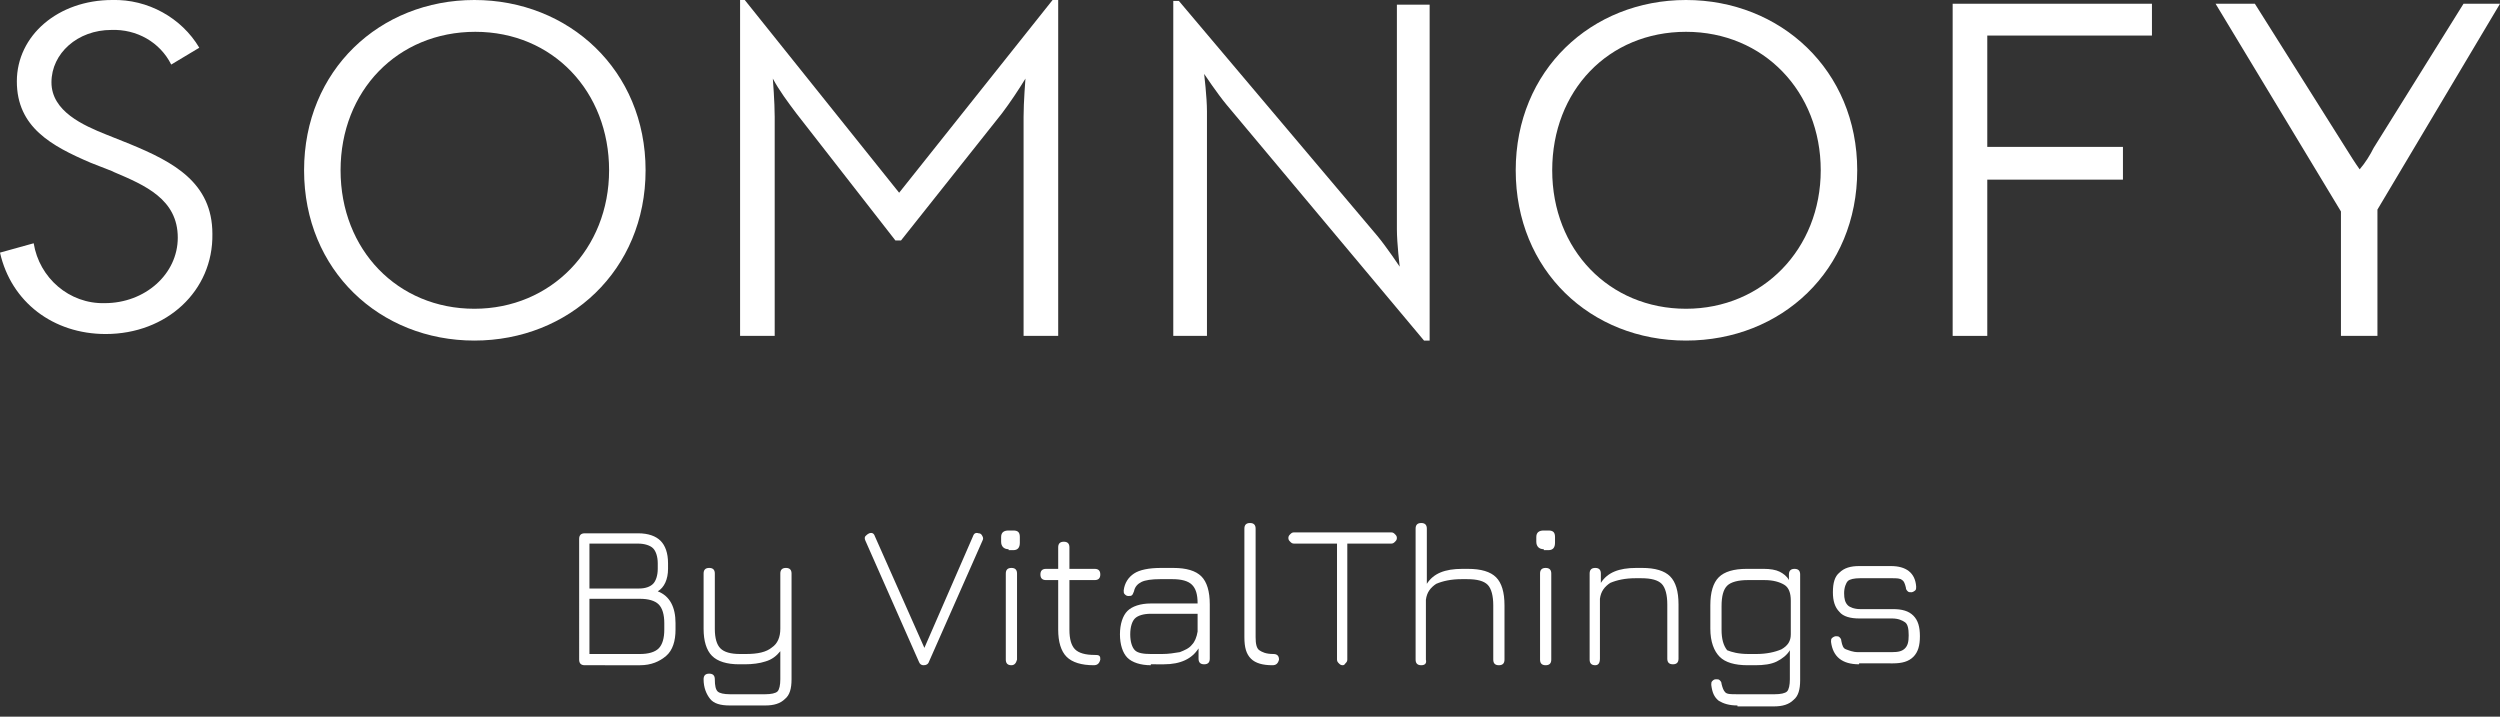 <?xml version="1.0" encoding="UTF-8"?>
<svg xmlns="http://www.w3.org/2000/svg" xmlns:xlink="http://www.w3.org/1999/xlink" version="1.1" id="Layer_1" x="0px" y="0px" viewBox="0 0 267.2 76.6" style="enable-background:new 0 0 267.2 76.6;" xml:space="preserve">
<rect x="0" y="0" width="267.2" height="76.6" fill="#333333" stroke="none"/>
<style type="text/css">
	.st0{fill:#FFFFFF;}
</style>
<path class="st0" d="M32.5,18.2C32.5,7.5,40.6,0,50.7,0S69,7.5,69,18.2s-8.2,18.2-18.3,18.2S32.5,28.9,32.5,18.2z M65.1,18.2  c0-8.4-6-14.8-14.3-14.8S36.4,9.7,36.4,18.2S42.5,33,50.7,33S65.1,26.6,65.1,18.2z"></path>
<path class="st0" d="M79.1,0h0.5l16.5,20.6L112.5,0h0.6v35.9h-3.7V12.5c0-1.6,0.2-4.1,0.2-4.1c-0.8,1.3-1.6,2.5-2.5,3.7L96.3,25.7  h-0.6L85.1,12.1c-0.9-1.2-1.8-2.4-2.5-3.7c0,0,0.2,2.5,0.2,4.1v23.4h-3.7V0z"></path>
<path class="st0" d="M131.1,11.2c-1-1.2-2.4-3.3-2.4-3.3s0.3,2.5,0.3,4v24h-3.6V0.1h0.6l21.2,25.1c1,1.2,2.4,3.3,2.4,3.3  s-0.3-2.5-0.3-4v-24h3.5v35.9h-0.6L131.1,11.2z"></path>
<path class="st0" d="M162,18.2C162,7.5,170.1,0,180.2,0s18.3,7.5,18.3,18.2s-8.1,18.2-18.3,18.2S162,28.9,162,18.2z M194.6,18.2  c0-8.4-6.1-14.8-14.4-14.8s-14.3,6.3-14.3,14.8S172,33,180.2,33S194.6,26.6,194.6,18.2L194.6,18.2z"></path>
<polygon class="st0" points="230,3.8 230,0.4 208.7,0.4 208.7,35.9 212.4,35.9 212.4,19.2 226.9,19.2 226.9,15.7 212.4,15.7   212.4,3.8 "></polygon>
<path class="st0" d="M250.2,22.6L236.8,0.4h4.2l9.7,15.4c0.5,0.8,1,1.6,1.5,2.3c0.6-0.7,1.1-1.5,1.5-2.3l9.6-15.4h3.9l-13.1,22v13.5  h-3.9L250.2,22.6L250.2,22.6z"></path>
<path class="st0" d="M11.3,35.7C5.7,35.7,1.2,32.3,0,27l3.6-1c0.6,3.7,3.8,6.5,7.6,6.4c4.3,0,7.8-3.1,7.8-7c0-4.1-3.5-5.6-6.8-7  L12,18.3l-2.3-0.9c-4.2-1.8-7.9-3.8-7.9-8.7S6.2,0,12,0c3.8-0.1,7.4,1.9,9.3,5.1l-3,1.8c-1.2-2.4-3.7-3.8-6.4-3.7  c-3.6,0-6.4,2.5-6.4,5.6s3.4,4.6,5.9,5.6l2.5,1c4.6,1.9,8.8,4.1,8.8,9.6C22.8,31.1,17.8,35.7,11.3,35.7z"></path>
<g>
	<path class="st0" d="M62.5,71.1c-0.4,0-0.6-0.2-0.6-0.6V57.6c0-0.4,0.2-0.6,0.6-0.6h5.7c1.1,0,1.9,0.3,2.4,0.8   c0.5,0.5,0.8,1.3,0.8,2.4v0.6c0,1.1-0.4,2-1.1,2.4c1.3,0.5,1.9,1.7,1.9,3.4v0.7c0,1.2-0.3,2.2-1,2.8s-1.6,1-2.8,1H62.5z M63,62.9   h5.3c0.7,0,1.2-0.2,1.5-0.5c0.3-0.3,0.5-0.9,0.5-1.6v-0.6c0-0.7-0.2-1.3-0.5-1.6c-0.3-0.3-0.9-0.5-1.6-0.5H63V62.9z M63,69.9h5.4   c0.9,0,1.6-0.2,2-0.6c0.4-0.4,0.6-1.1,0.6-2v-0.7c0-0.9-0.2-1.6-0.6-2c-0.4-0.4-1.1-0.6-2-0.6H63V69.9z"></path>
	<path class="st0" d="M78,75.4c-1,0-1.7-0.2-2.1-0.7s-0.7-1.2-0.7-2.1c0-0.4,0.2-0.6,0.6-0.6c0.4,0,0.6,0.2,0.6,0.6   c0,0.7,0.1,1.1,0.3,1.3c0.2,0.2,0.7,0.3,1.3,0.3h3.8c0.6,0,1.1-0.1,1.3-0.3c0.2-0.2,0.3-0.7,0.3-1.3v-3c-0.4,0.5-0.9,0.9-1.6,1.1   c-0.6,0.2-1.4,0.3-2.2,0.3h-0.6c-1.3,0-2.3-0.3-2.9-0.9s-0.9-1.6-0.9-2.9v-5.9c0-0.4,0.2-0.6,0.6-0.6c0.4,0,0.6,0.2,0.6,0.6v5.9   c0,1,0.2,1.7,0.6,2.1c0.4,0.4,1.1,0.6,2.1,0.6h0.6c1.3,0,2.2-0.2,2.8-0.7c0.6-0.4,0.9-1.1,0.9-2v-5.9c0-0.4,0.2-0.6,0.6-0.6   c0.4,0,0.6,0.2,0.6,0.6v11.3c0,1-0.2,1.7-0.7,2.1c-0.5,0.5-1.2,0.7-2.1,0.7H78z"></path>
	<path class="st0" d="M98.7,71.1c-0.2,0-0.4-0.1-0.5-0.4l-5.7-12.9c-0.1-0.2-0.1-0.4,0-0.5c0.1-0.1,0.2-0.2,0.4-0.3   c0.3-0.1,0.5,0,0.6,0.3L99,69.7h-0.4l5.4-12.4c0.1-0.3,0.3-0.4,0.6-0.3c0.2,0,0.3,0.1,0.4,0.3s0.1,0.3,0,0.5l-5.7,12.9   c-0.1,0.3-0.3,0.4-0.6,0.4H98.7z"></path>
	<path class="st0" d="M107.8,58.7c-0.5,0-0.8-0.3-0.8-0.8v-0.5c0-0.5,0.3-0.7,0.8-0.7h0.5c0.5,0,0.7,0.2,0.7,0.7V58   c0,0.5-0.2,0.8-0.7,0.8H107.8z M108.1,71.1c-0.4,0-0.6-0.2-0.6-0.6v-9.2c0-0.4,0.2-0.6,0.6-0.6c0.4,0,0.6,0.2,0.6,0.6v9.2   C108.6,70.9,108.4,71.1,108.1,71.1z"></path>
	<path class="st0" d="M116.9,71.1c-1.3,0-2.3-0.3-2.9-0.9s-0.9-1.6-0.9-2.9v-5.3h-1.3c-0.4,0-0.6-0.2-0.6-0.6c0-0.4,0.2-0.6,0.6-0.6   h1.3v-2.3c0-0.4,0.2-0.6,0.6-0.6c0.4,0,0.6,0.2,0.6,0.6v2.3h2.7c0.4,0,0.6,0.2,0.6,0.6c0,0.4-0.2,0.6-0.6,0.6h-2.7v5.3   c0,1,0.2,1.7,0.6,2.1s1.1,0.6,2.1,0.6c0.2,0,0.4,0,0.5,0.1c0.1,0.1,0.1,0.2,0.1,0.4C117.5,70.9,117.3,71.1,116.9,71.1z"></path>
	<path class="st0" d="M123,71.1c-1.1,0-2-0.3-2.5-0.8c-0.5-0.5-0.8-1.4-0.8-2.5c0-1.1,0.3-2,0.8-2.5c0.5-0.5,1.4-0.8,2.5-0.8h5   c0-1-0.2-1.6-0.6-2c-0.4-0.4-1.1-0.6-2.1-0.6h-1.3c-0.9,0-1.6,0.1-2,0.3c-0.4,0.2-0.7,0.5-0.8,1c-0.1,0.2-0.1,0.3-0.2,0.4   s-0.2,0.1-0.4,0.1c-0.2,0-0.3-0.1-0.4-0.2c-0.1-0.1-0.1-0.2-0.1-0.4c0.1-0.8,0.5-1.4,1.1-1.8s1.6-0.6,2.9-0.6h1.3   c1.4,0,2.4,0.3,3,0.9c0.6,0.6,0.9,1.6,0.9,3v5.8c0,0.4-0.2,0.6-0.6,0.6c-0.4,0-0.6-0.2-0.6-0.6v-1.1c-0.7,1.1-1.9,1.7-3.7,1.7H123z    M123,69.9h1.2c0.7,0,1.3-0.1,1.9-0.2c0.5-0.2,1-0.4,1.3-0.8c0.3-0.3,0.5-0.8,0.6-1.4v-1.9h-5c-0.8,0-1.4,0.2-1.7,0.5   s-0.5,0.9-0.5,1.7c0,0.8,0.2,1.4,0.5,1.7S122.2,69.9,123,69.9z"></path>
	<path class="st0" d="M136,71.1c-1,0-1.8-0.2-2.3-0.7c-0.5-0.5-0.7-1.2-0.7-2.3V56.5c0-0.4,0.2-0.6,0.6-0.6c0.4,0,0.6,0.2,0.6,0.6   v11.6c0,0.7,0.1,1.2,0.4,1.4s0.7,0.4,1.5,0.4c0.4,0,0.6,0.2,0.6,0.6C136.6,70.9,136.4,71.1,136,71.1z"></path>
	<path class="st0" d="M143.5,71.1c-0.2,0-0.3-0.1-0.4-0.2c-0.1-0.1-0.2-0.2-0.2-0.4V58.1h-4.6c-0.2,0-0.3-0.1-0.4-0.2   c-0.1-0.1-0.2-0.2-0.2-0.4s0.1-0.3,0.2-0.4s0.2-0.2,0.4-0.2h10.4c0.2,0,0.3,0.1,0.4,0.2c0.1,0.1,0.2,0.2,0.2,0.4s-0.1,0.3-0.2,0.4   c-0.1,0.1-0.2,0.2-0.4,0.2h-4.7v12.4c0,0.2-0.1,0.3-0.2,0.4S143.7,71.1,143.5,71.1z"></path>
	<path class="st0" d="M151.9,71.1c-0.4,0-0.6-0.2-0.6-0.6v-14c0-0.4,0.2-0.6,0.6-0.6c0.4,0,0.6,0.2,0.6,0.6v5.9   c0.7-1.1,1.9-1.6,3.8-1.6h0.6c1.4,0,2.4,0.3,3,0.9s0.9,1.6,0.9,3v5.8c0,0.4-0.2,0.6-0.6,0.6c-0.4,0-0.6-0.2-0.6-0.6v-5.8   c0-1-0.2-1.8-0.6-2.2c-0.4-0.4-1.1-0.6-2.2-0.6h-0.6c-1.1,0-2,0.2-2.7,0.5c-0.6,0.4-1,0.9-1.1,1.7v6.4   C152.5,70.9,152.3,71.1,151.9,71.1z"></path>
	<path class="st0" d="M165,58.7c-0.5,0-0.8-0.3-0.8-0.8v-0.5c0-0.5,0.3-0.7,0.8-0.7h0.5c0.5,0,0.7,0.2,0.7,0.7V58   c0,0.5-0.2,0.8-0.7,0.8H165z M165.2,71.1c-0.4,0-0.6-0.2-0.6-0.6v-9.2c0-0.4,0.2-0.6,0.6-0.6c0.4,0,0.6,0.2,0.6,0.6v9.2   C165.8,70.9,165.6,71.1,165.2,71.1z"></path>
	<path class="st0" d="M170.5,71.1c-0.4,0-0.6-0.2-0.6-0.6v-9.2c0-0.4,0.2-0.6,0.6-0.6c0.4,0,0.6,0.2,0.6,0.6v1   c0.7-1.1,1.9-1.6,3.8-1.6h0.6c1.4,0,2.4,0.3,3,0.9s0.9,1.6,0.9,3v5.8c0,0.4-0.2,0.6-0.6,0.6c-0.4,0-0.6-0.2-0.6-0.6v-5.8   c0-1-0.2-1.8-0.6-2.2c-0.4-0.4-1.1-0.6-2.2-0.6h-0.6c-1.1,0-2,0.2-2.7,0.5c-0.6,0.4-1,0.9-1.1,1.7v6.4   C171,70.9,170.8,71.1,170.5,71.1z"></path>
	<path class="st0" d="M185.7,75.4c-0.9,0-1.5-0.2-2-0.5c-0.5-0.4-0.7-0.9-0.8-1.7c0-0.2,0-0.3,0.1-0.4c0.1-0.1,0.2-0.2,0.4-0.2   c0.2,0,0.3,0,0.4,0.1s0.2,0.2,0.2,0.4c0.1,0.4,0.2,0.7,0.4,0.9c0.2,0.2,0.6,0.2,1.2,0.2h4.1c0.6,0,1.1-0.1,1.3-0.3   c0.2-0.2,0.3-0.7,0.3-1.3v-3.1c-0.3,0.5-0.8,0.9-1.4,1.2c-0.6,0.3-1.4,0.4-2.3,0.4h-0.8c-1.4,0-2.4-0.3-3-0.9c-0.6-0.6-1-1.6-1-3   v-2.5c0-1.4,0.3-2.4,0.9-3s1.6-0.9,3-0.9h1.8c0.7,0,1.3,0.1,1.7,0.3c0.4,0.2,0.8,0.5,1,0.9v-0.6c0-0.4,0.2-0.6,0.6-0.6   c0.4,0,0.6,0.2,0.6,0.6v11.3c0,1-0.2,1.7-0.7,2.1c-0.5,0.5-1.2,0.7-2.1,0.7H185.7z M186.9,69.9h0.8c1.1,0,2-0.2,2.7-0.5   c0.7-0.4,1-0.9,1-1.6v-3.6c0-0.8-0.2-1.4-0.7-1.7c-0.5-0.3-1.2-0.5-2.1-0.5h-1.8c-1,0-1.8,0.2-2.2,0.6c-0.4,0.4-0.6,1.1-0.6,2.2   v2.5c0,1,0.2,1.7,0.6,2.2C185.1,69.7,185.8,69.9,186.9,69.9z"></path>
	<path class="st0" d="M198.7,71c-0.9,0-1.6-0.2-2.1-0.6c-0.5-0.4-0.8-1-0.9-1.8c0-0.2,0-0.3,0.1-0.4c0.1-0.1,0.3-0.2,0.4-0.2   c0.2,0,0.3,0,0.4,0.1c0.1,0.1,0.2,0.2,0.2,0.4c0.1,0.5,0.2,0.8,0.5,0.9s0.7,0.3,1.3,0.3h3.6c0.7,0,1.1-0.1,1.4-0.4s0.4-0.7,0.4-1.4   c0-0.7-0.1-1.2-0.4-1.4s-0.7-0.4-1.4-0.4h-3.5c-0.9,0-1.7-0.2-2.1-0.7c-0.5-0.5-0.7-1.2-0.7-2.1c0-1,0.2-1.7,0.7-2.1   c0.5-0.5,1.2-0.7,2.1-0.7h3.4c1.6,0,2.6,0.7,2.7,2.2c0,0.2,0,0.3-0.1,0.4c-0.1,0.1-0.3,0.2-0.4,0.2c-0.2,0-0.3,0-0.4-0.1   c-0.1-0.1-0.2-0.2-0.2-0.4c-0.1-0.4-0.2-0.7-0.4-0.8c-0.2-0.2-0.6-0.2-1.1-0.2h-3.4c-0.6,0-1.1,0.1-1.3,0.3   c-0.2,0.2-0.4,0.7-0.4,1.3c0,0.6,0.1,1,0.4,1.3c0.2,0.2,0.7,0.4,1.3,0.4h3.5c1,0,1.7,0.2,2.2,0.7c0.5,0.5,0.7,1.2,0.7,2.2   c0,1-0.2,1.7-0.7,2.2c-0.5,0.5-1.2,0.7-2.2,0.7H198.7z"></path>
</g>
</svg>
